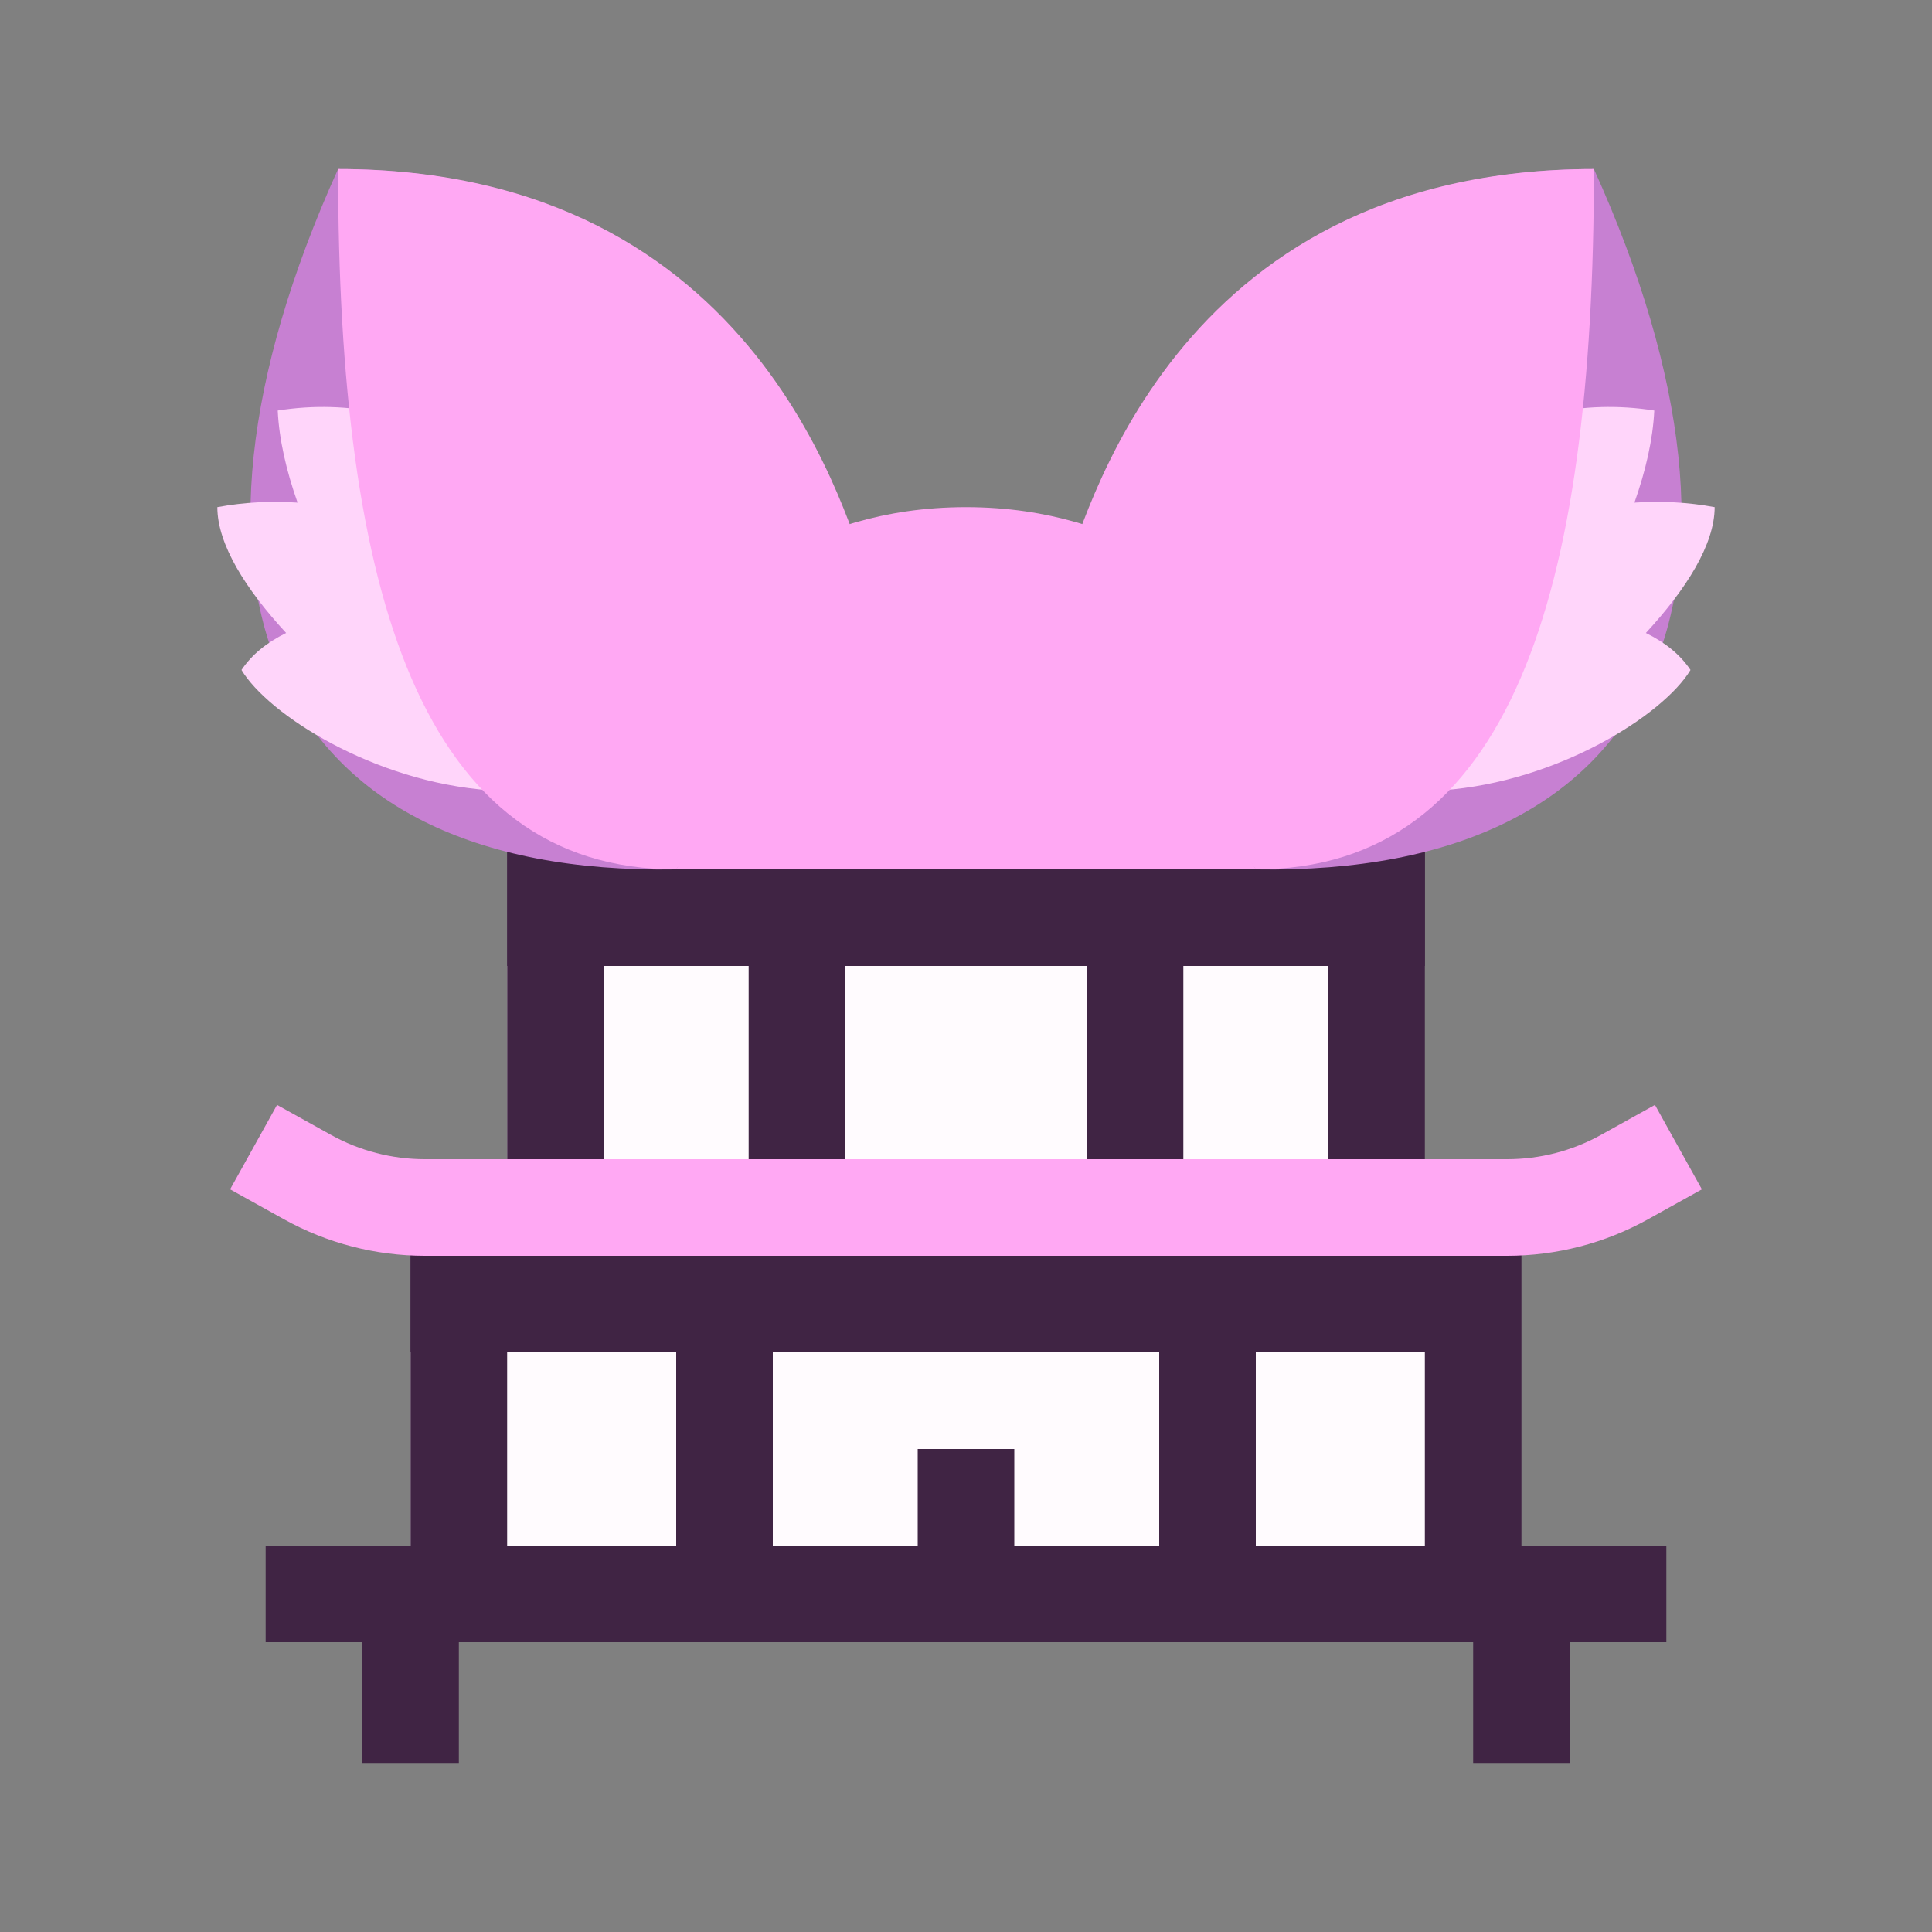<svg class="logo" width="80" height="80" viewBox="0 0 80 80" fill="none" xmlns="http://www.w3.org/2000/svg">

<rect x="0" y="0" width="80" height="80" fill="#808080" stroke="none"/>

<rect x="21" y="35" width="37" height="13" fill="#FFFBFE"/>
<rect x="17" y="51" width="45" height="13" fill="#FFFBFE"/>
<rect x="17" y="51" width="4" height="13" fill="#402444" class="f"/>
<rect x="17" y="51" width="45" height="5" fill="#402444" class="f"/>
<rect x="59" y="51" width="4" height="13" fill="#402444" class="f"/>
<rect x="48" y="51" width="4" height="13" fill="#402444" class="f"/>
<rect x="45" y="37" width="4" height="13" fill="#402444" class="f"/>
<rect x="31" y="39" width="4" height="13" fill="#402444" class="f"/>
<rect x="28" y="51" width="4" height="13" fill="#402444" class="f"/>
<rect x="15" y="67" width="4" height="6" fill="#402444" class="f"/>
<rect x="61" y="67" width="4" height="6" fill="#402444" class="f"/>
<rect x="11" y="64" width="58" height="4" fill="#402444" class="f"/>
<path d="M10.5 47.5L12.735 48.742C14.22 49.567 15.892 50 17.591 50H62.409C64.108 50 65.78 49.567 67.265 48.742L69.5 47.5" stroke="#FFA8F3" stroke-width="4"/>
<rect x="21" y="35" width="4" height="13" fill="#402444" class="f"/>
<rect x="21" y="34" width="38" height="6" fill="#402444" class="f"/>
<rect x="55" y="35" width="4" height="13" fill="#402444" class="f"/>
<path d="M32 23C30 24 28 36 28 36H52C52 36 50 24 48 23C46 22 43.5 21 40 21C36.5 21 34 22 32 23Z" fill="#FFA8F3"/>
<path d="M14 7C31.171 7 35 21.723 35 23.954L28 36C11.051 36.287 6.184 24.271 14 7Z" fill="#C780D2"/>
<path fill-rule="evenodd" clip-rule="evenodd" d="M12.322 20.813C11.856 19.495 11.557 18.196 11.5 17C17.569 16.042 22.102 19.932 25.644 22.972C26.975 24.114 28.166 25.136 29.246 25.736L27.732 26.886L27.57 27.259C28.088 27.551 28.567 27.803 29 28L26.3 30.168L25.5 32C24.766 32.282 24.018 32.479 23.269 32.601L22.136 33.51C21.661 33.389 21.021 33.116 20.28 32.724C15.463 32.378 11.105 29.584 10 27.742C10.421 27.112 11.04 26.607 11.848 26.21C10.176 24.399 9 22.54 9 21C10.112 20.792 11.223 20.741 12.322 20.813Z" fill="#FFD5FA"/>
<path d="M14 7C31.6 7 35.12 21.803 36 24L28 36C17.44 36 14 24.576 14 7Z" fill="#FFA8F3"/>
<path d="M66 7C48.829 7 45 21.723 45 23.954L52 36C68.949 36.287 73.816 24.271 66 7Z" fill="#C780D2"/>
<path fill-rule="evenodd" clip-rule="evenodd" d="M67.678 20.813C68.144 19.495 68.443 18.196 68.5 17C62.431 16.042 57.898 19.932 54.356 22.972C53.025 24.114 51.834 25.136 50.754 25.736L52.268 26.886L52.43 27.259C51.911 27.551 51.433 27.803 51 28L53.7 30.168L54.5 32C55.234 32.282 55.982 32.479 56.731 32.601L57.864 33.51C58.339 33.389 58.978 33.116 59.72 32.724C64.537 32.378 68.895 29.584 70 27.742C69.579 27.112 68.96 26.607 68.152 26.21C69.824 24.399 71 22.54 71 21C69.888 20.792 68.778 20.741 67.678 20.813Z" fill="#FFD5FA"/>
<path d="M66 7C48.4 7 44.88 21.803 44 24L52 36C62.56 36 66 24.576 66 7Z" fill="#FFA8F3"/>
<rect x="38" y="60" width="4" height="4" fill="#402444" class="f"/>

<style>
    @media (prefers-color-scheme: dark) {
        .f { fill: #4A2F56; }
    }
</style>

</svg>
